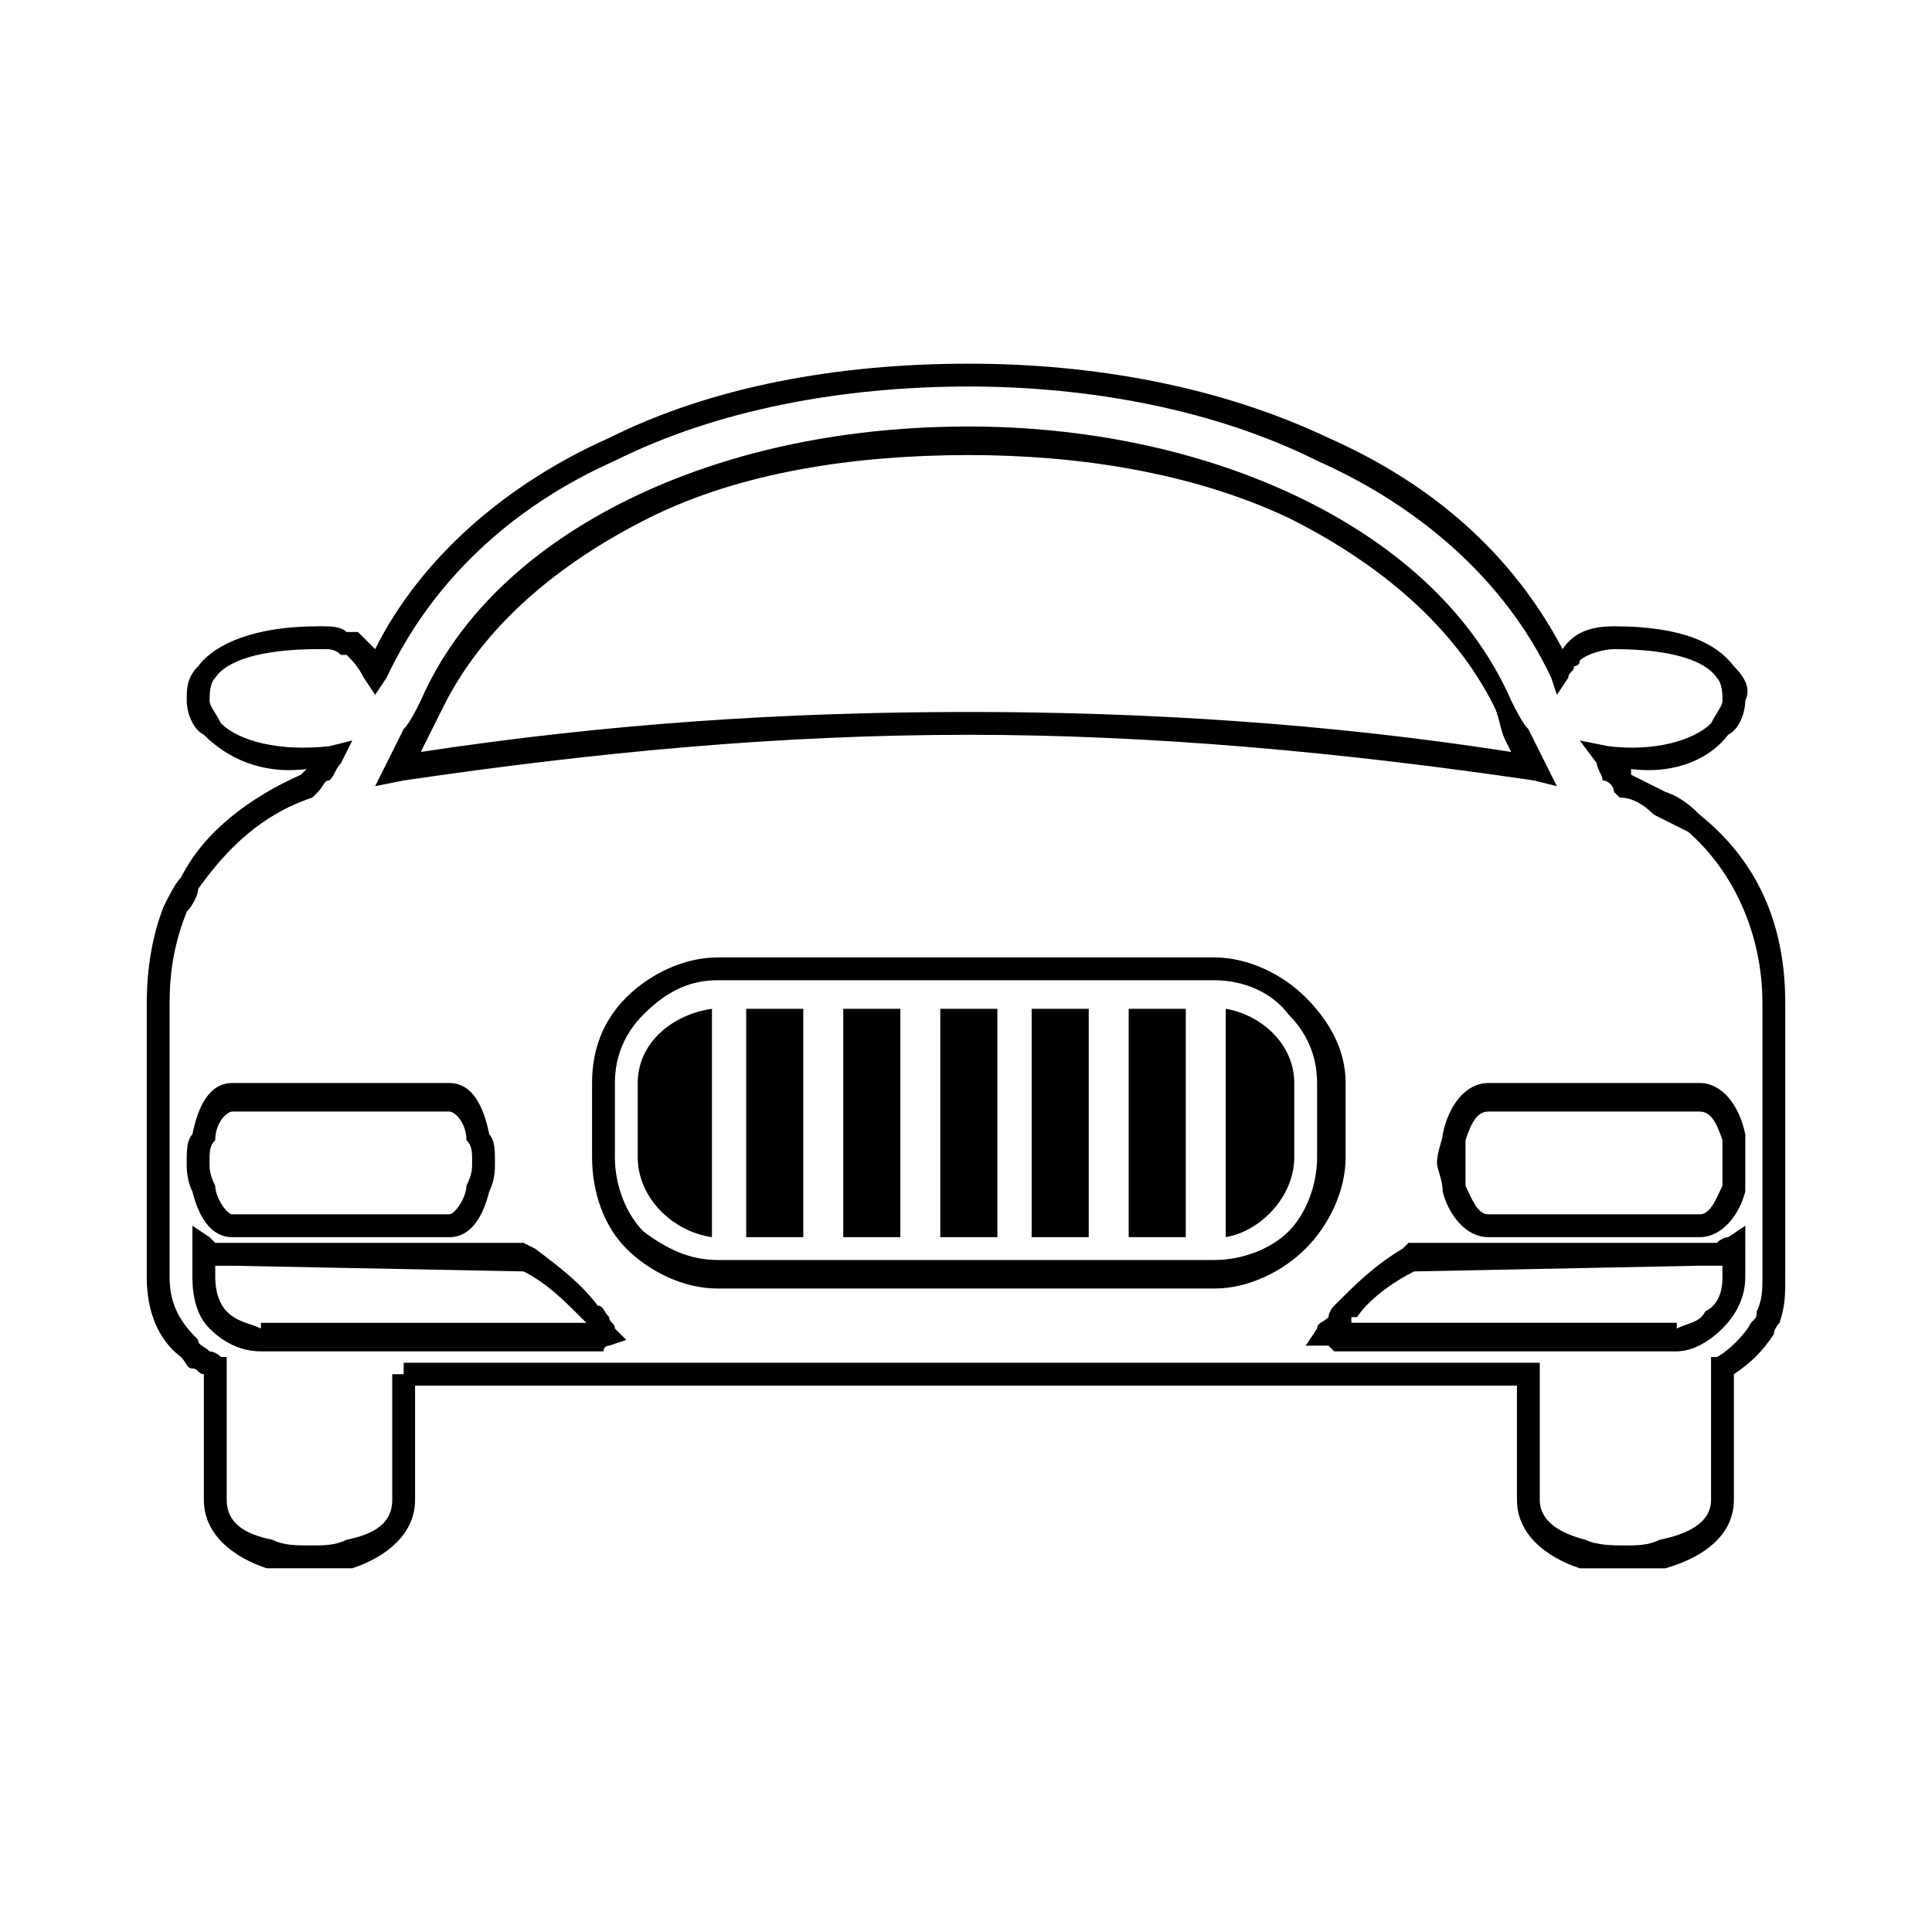 <?xml version="1.0" encoding="UTF-8"?>
<!-- The Best Svg Icon site in the world: iconSvg.co, Visit us! https://iconsvg.co -->
<svg fill="#000000" width="800px" height="800px" version="1.1" viewBox="144 144 512 512" xmlns="http://www.w3.org/2000/svg">
 <g>
  <path d="m254 511.2v30.258c0 9.078-7.566 15.129-16.641 18.156h-10.59-12.105c-9.078-3.027-16.641-9.078-16.641-18.156v-33.285c-1.512 0-1.512-1.512-3.027-1.512-1.512 0-1.512-1.512-3.027-3.027-6.051-4.539-9.078-12.105-9.078-21.18v-72.621c0-9.078 1.512-18.156 4.539-25.719 1.512-3.027 3.027-6.051 4.539-7.566 6.051-12.105 18.156-21.18 31.773-27.234l1.512-1.512c-12.105 1.512-21.18-3.027-27.234-9.078-3.027-1.512-4.539-6.051-4.539-9.078 0-3.027 0-6.051 3.027-9.078 4.539-6.051 15.129-10.59 31.773-10.59h1.512c1.512 0 4.539 0 6.051 1.512h3.027c1.512 1.512 3.027 3.027 4.539 4.539 12.105-24.207 34.797-43.875 62.031-55.98 27.234-13.617 60.52-19.668 95.316-19.668 33.285 0 66.57 6.051 95.316 19.668 27.234 12.105 48.414 30.258 62.031 55.98 3.027-4.539 7.566-6.051 13.617-6.051 18.156 0 27.234 4.539 31.773 10.59 3.027 3.027 4.539 6.051 3.027 9.078 0 3.027-1.512 7.566-4.539 9.078-4.539 6.051-13.617 10.59-25.719 9.078v1.512c3.027 1.512 6.051 3.027 9.078 4.539 4.539 1.512 7.566 4.539 9.078 6.051 15.129 12.105 22.695 28.746 22.695 49.926v72.621c0 4.539 0 7.566-1.512 12.105 0 0-1.512 1.512-1.512 3.027-3.027 4.539-6.051 7.566-10.59 10.59v33.285c0 9.078-7.566 15.129-18.156 18.156h-10.59-12.105c-9.078-3.027-16.641-9.078-16.641-18.156v-30.258zm-6.051 30.258v-33.285h3.027v-3.027h301.08v36.312c0 6.051 6.051 9.078 12.105 10.59 3.027 1.512 7.566 1.512 10.59 1.512 3.027 0 6.051 0 9.078-1.512 7.566-1.512 13.617-4.539 13.617-10.59v-37.824h1.512c3.027-1.512 7.566-6.051 9.078-9.078 1.512-1.512 1.512-1.512 1.512-3.027 1.512-3.027 1.512-6.051 1.512-9.078v-72.621c0-18.156-7.566-34.797-19.668-45.387-3.027-1.512-6.051-3.027-9.078-4.539-3.027-3.027-6.051-4.539-9.078-4.539l-1.512-1.512c0-1.512-1.512-3.027-3.027-3.027 0-1.512-1.512-3.027-1.512-4.539l-4.539-6.051 7.566 1.512c12.105 1.512 22.695-1.512 27.234-6.051 1.512-3.027 3.027-4.539 3.027-6.051s0-4.539-1.512-6.051c-3.027-4.539-12.105-7.566-27.234-7.566-3.027 0-7.566 1.512-9.078 3.027 0 1.512-1.512 1.512-1.512 1.512 0 1.512-1.512 1.512-1.512 3.027l-3.027 4.539-1.512-4.539c-12.105-25.719-34.797-45.387-62.031-57.492-27.234-13.617-60.52-19.668-92.289-19.668-33.285 0-66.57 6.051-93.801 19.668-27.234 12.105-48.414 31.773-60.52 57.492l-3.027 4.539-3.027-4.539c-1.512-3.027-3.027-4.539-4.539-6.051h-1.512c-1.512-1.512-3.027-1.512-4.539-1.512h-1.512c-15.129 0-24.207 3.027-27.234 7.566-1.512 1.512-1.512 4.539-1.512 6.051 0 1.512 1.512 3.027 3.027 6.051 4.539 4.539 15.129 7.566 28.746 6.051l6.051-1.512-3.027 6.051c-1.512 1.512-1.512 3.027-3.027 4.539-1.512 0-1.512 1.512-3.027 3.027l-1.512 1.512c-13.617 4.539-22.695 13.617-30.258 24.207 0 1.512-1.512 4.539-3.027 6.051-3.027 7.566-4.539 15.129-4.539 24.207v72.621c0 7.566 3.027 12.105 7.566 16.641 0 1.512 1.512 1.512 3.027 3.027 0 0 1.512 0 3.027 1.512h1.512v37.824c0 6.051 4.539 9.078 12.105 10.59 3.027 1.512 6.051 1.512 10.59 1.512 3.027 0 6.051 0 9.078-1.512 7.566-1.512 12.105-4.539 12.105-10.59zm326.8-189.12m-240.56 45.387h131.62c9.078 0 18.156 4.539 24.207 10.59 6.051 6.051 10.59 13.617 10.59 22.695v19.668c0 9.078-4.539 18.156-10.59 24.207s-15.129 10.59-24.207 10.59h-131.62c-9.078 0-18.156-4.539-24.207-10.59s-9.078-15.129-9.078-24.207v-19.668c0-9.078 3.027-16.641 9.078-22.695 6.051-6.051 15.129-10.59 24.207-10.59zm131.62 6.051h-131.62c-7.566 0-13.617 3.027-19.668 9.078-4.539 4.539-7.566 10.59-7.566 18.156v19.668c0 7.566 3.027 15.129 7.566 19.668 6.051 4.539 12.105 7.566 19.668 7.566h131.62c7.566 0 15.129-3.027 19.668-7.566 4.539-4.539 7.566-12.105 7.566-19.668v-19.668c0-7.566-3.027-13.617-7.566-18.156-4.539-6.051-12.105-9.078-19.668-9.078zm-260.23 27.234h57.492c6.051 0 9.078 6.051 10.59 13.617 1.512 1.512 1.512 4.539 1.512 7.566 0 1.512 0 4.539-1.512 7.566-1.512 6.051-4.539 12.105-10.59 12.105h-57.492c-6.051 0-9.078-6.051-10.59-12.105-1.512-3.027-1.512-6.051-1.512-7.566 0-3.027 0-6.051 1.512-7.566 1.512-7.566 4.539-13.617 10.59-13.617zm57.492 7.566h-57.492c-1.512 0-4.539 3.027-4.539 7.566-1.512 1.512-1.512 3.027-1.512 6.051 0 1.512 0 3.027 1.512 6.051 0 3.027 3.027 7.566 4.539 7.566h57.492c1.512 0 4.539-4.539 4.539-7.566 1.512-3.027 1.512-4.539 1.512-6.051 0-3.027 0-4.539-1.512-6.051 0-4.539-3.027-7.566-4.539-7.566zm275.36-7.566h55.98c6.051 0 10.59 6.051 12.105 13.617v7.566 7.566c-1.512 6.051-6.051 12.105-12.105 12.105h-55.98c-6.051 0-10.59-6.051-12.105-12.105 0-3.027-1.512-6.051-1.512-7.566 0-3.027 1.512-6.051 1.512-7.566 1.512-7.566 6.051-13.617 12.105-13.617zm55.98 7.566h-55.98c-3.027 0-4.539 3.027-6.051 7.566v6.051 6.051c1.512 3.027 3.027 7.566 6.051 7.566h55.98c3.027 0 4.539-4.539 6.051-7.566v-6.051-6.051c-1.512-4.539-3.027-7.566-6.051-7.566zm12.105 36.312v7.566c0 6.051-3.027 10.59-6.051 13.617-3.027 3.027-7.566 6.051-12.105 6.051h-89.262-1.512l-1.512-1.512h-6.051l3.027-4.539c0-1.512 1.512-1.512 3.027-3.027 0-1.512 1.512-3.027 1.512-3.027 6.051-6.051 10.59-10.59 18.156-15.129l1.512-1.512h77.16 3.027 1.512s1.512-1.512 3.027-1.512l4.539-3.027v6.051zm-6.051 7.566v-3.027h-6.051v1.512-1.512l-75.648 1.512c-6.051 3.027-12.105 7.566-15.129 12.105h-1.512v1.512h86.238v1.512c3.027-1.512 6.051-1.512 7.566-4.539 3.027-1.512 4.539-4.539 4.539-9.078zm-399.42-3.027v3.027c0 4.539 1.512 7.566 3.027 9.078 3.027 3.027 6.051 3.027 9.078 4.539v-1.512h86.238l-1.512-1.512c-4.539-4.539-9.078-9.078-15.129-12.105l-77.16-1.512v1.512-1.512h-4.539zm-6.051 3.027v-13.617l4.539 3.027 1.512 1.512h1.512 3.027 77.16l3.027 1.512c6.051 4.539 12.105 9.078 16.641 15.129 1.512 0 1.512 1.512 3.027 3.027 0 1.512 1.512 1.512 1.512 3.027l3.027 3.027-4.539 1.512s-1.512 0-1.512 1.512h-3.027-87.75c-6.051 0-10.59-3.027-13.617-6.051-3.027-3.027-4.539-7.566-4.539-13.617zm66.57-151.29c-1.512 3.027-3.027 6.051-4.539 9.078l-1.512 3.027c49.926-7.566 96.828-10.59 145.24-10.59 46.902 0 95.316 3.027 143.73 10.59l-1.512-3.027c-1.512-3.027-1.512-6.051-3.027-9.078-10.59-21.18-30.258-37.824-54.465-49.926-25.719-12.105-55.98-16.641-84.727-16.641-30.258 0-60.52 4.539-84.727 16.641-24.207 12.105-43.875 28.746-54.465 49.926zm-10.59 6.051c1.512-1.512 3.027-4.539 4.539-7.566 10.59-24.207 31.773-42.363 57.492-54.465 25.719-12.105 55.98-18.156 87.75-18.156 30.258 0 60.52 6.051 86.238 18.156 25.719 12.105 46.902 30.258 57.492 54.465 1.512 3.027 3.027 6.051 4.539 7.566 1.512 3.027 3.027 6.051 4.539 9.078l3.027 6.051-6.051-1.512c-51.441-7.566-101.37-12.105-149.78-12.105-49.926 0-98.34 4.539-149.78 12.105l-7.566 1.512 3.027-6.051c1.512-3.027 3.027-6.051 4.539-9.078z"/>
  <path d="m341.75 411.34h15.129v60.52h-15.129zm-9.078 60.52c-10.59-1.512-19.668-10.59-19.668-21.18v-19.668c0-10.59 9.078-18.156 19.668-19.668v60.52zm34.797-60.52h15.129v60.52h-15.129zm25.719 0h15.129v60.52h-15.129zm24.207 0h15.129v60.52h-15.129zm25.719 0h15.129v60.52h-15.129zm25.719 0c9.078 1.512 18.156 9.078 18.156 19.668v19.668c0 10.59-9.078 19.668-18.156 21.18v-60.52z" fill-rule="evenodd"/>
 </g>
</svg>